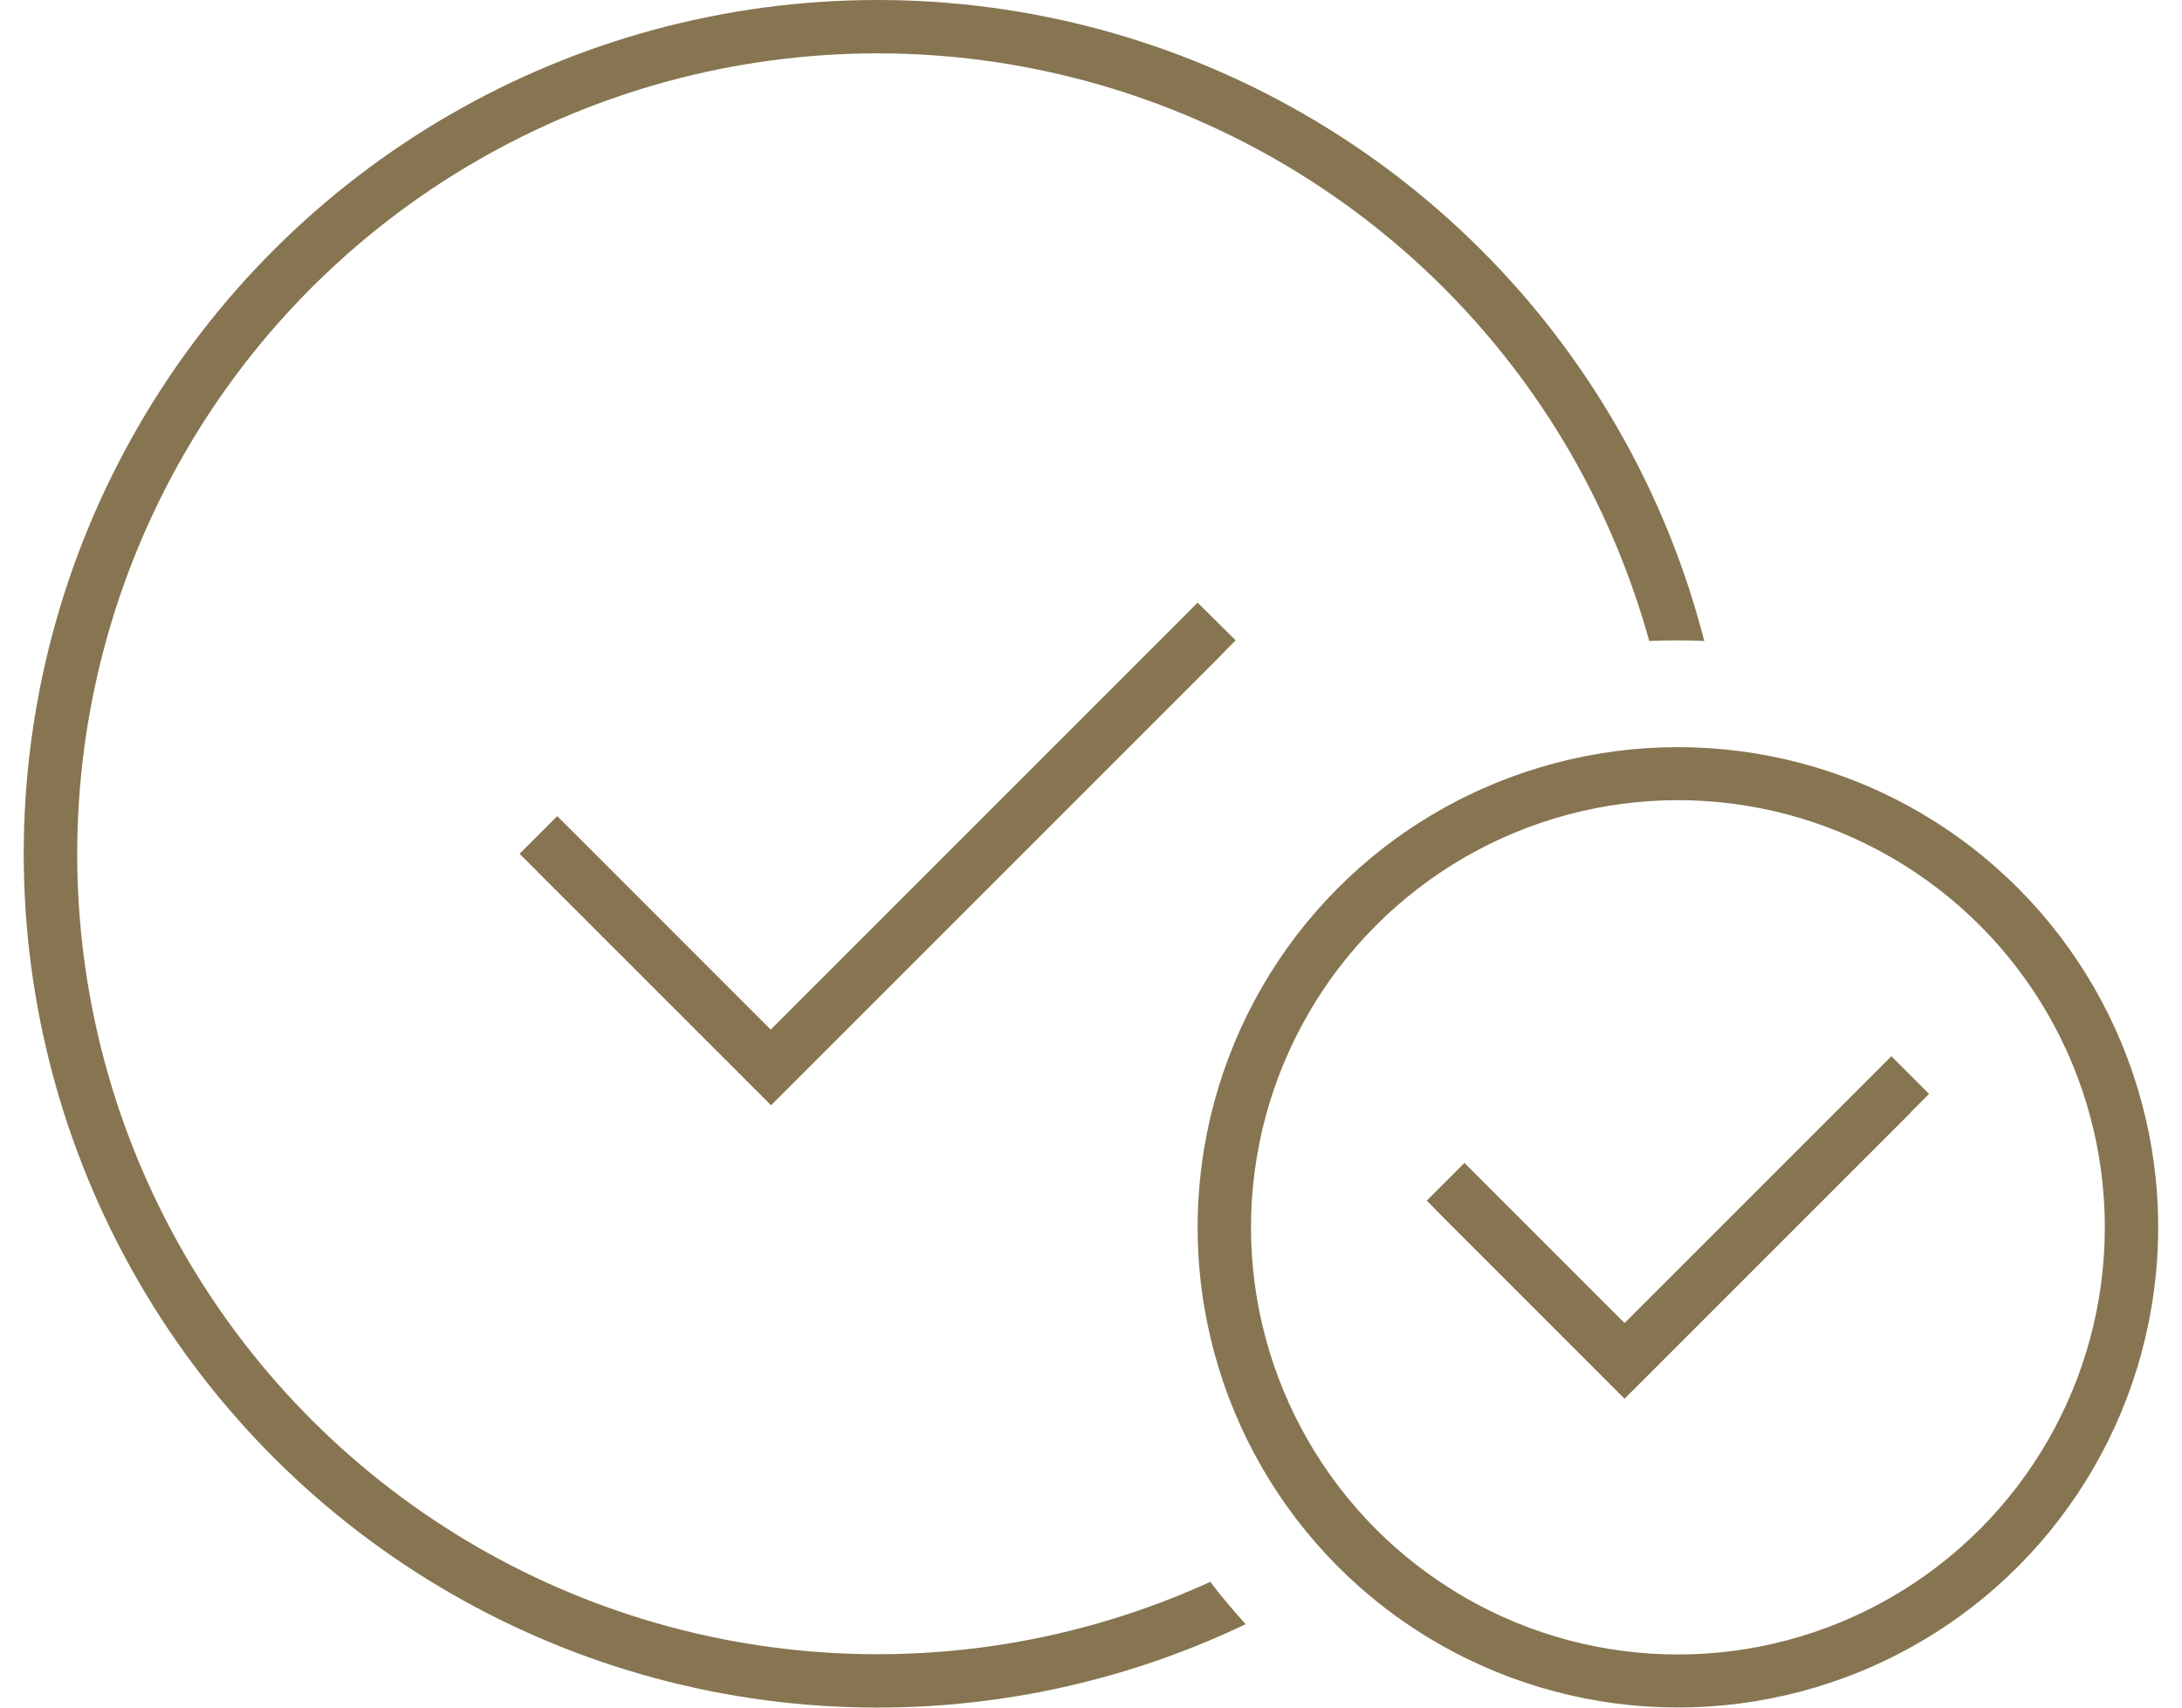 <svg width="46" height="36" viewBox="0 0 46 36" fill="none" xmlns="http://www.w3.org/2000/svg">
<g id="sharp-thin-circle-check-circle-check 1" clip-path="url(#clip0_4735_368)">
<path id="Vector" d="M2.91 9C6.123 3.431 12.065 0 18.498 0C24.932 0 30.873 3.431 34.087 9C34.916 10.434 35.528 11.953 35.929 13.514C35.746 13.507 35.556 13.5 35.373 13.5C35.169 13.5 34.965 13.507 34.769 13.514C34.389 12.15 33.84 10.821 33.116 9.562C30.1 4.338 24.524 1.125 18.498 1.125C12.473 1.125 6.897 4.338 3.887 9.562C0.878 14.787 0.871 21.213 3.887 26.438C6.904 31.662 12.473 34.875 18.498 34.875C20.959 34.875 23.343 34.341 25.515 33.349C25.747 33.659 26.001 33.954 26.261 34.242C23.877 35.381 21.233 36 18.498 36C12.065 36 6.123 32.569 2.91 27C-0.303 21.431 -0.303 14.569 2.91 9ZM10.954 18L11.748 17.206L12.149 17.606L16.248 21.706L24.848 13.106L25.248 12.706L26.05 13.5C25.916 13.634 25.783 13.767 25.656 13.901L16.656 22.901L16.255 23.302L15.854 22.901L11.354 18.401L10.954 18ZM25.248 25.875C25.248 22.261 27.175 18.914 30.311 17.107C33.447 15.3 37.3 15.3 40.436 17.107C43.572 18.914 45.498 22.261 45.498 25.875C45.498 29.489 43.572 32.836 40.436 34.643C37.3 36.45 33.447 36.45 30.311 34.643C27.175 32.836 25.248 29.489 25.248 25.875ZM26.373 25.875C26.373 29.088 28.089 32.062 30.873 33.673C33.658 35.283 37.089 35.283 39.873 33.673C42.658 32.062 44.373 29.095 44.373 25.875C44.373 22.655 42.658 19.688 39.873 18.077C37.089 16.467 33.658 16.467 30.873 18.077C28.089 19.688 26.373 22.662 26.373 25.875ZM30.079 25.312L30.873 24.518L31.274 24.919L34.248 27.893L39.472 22.669L39.873 22.268L40.668 23.062L40.267 23.463H40.274L34.649 29.088L34.248 29.489L33.847 29.088L30.473 25.713L30.079 25.312Z" fill="#867550"/>
</g>
<defs>
<clipPath id="clip0_4735_368">
<rect width="45" height="36" fill="white" transform="translate(0.5)"/>
</clipPath>
</defs>
</svg>
